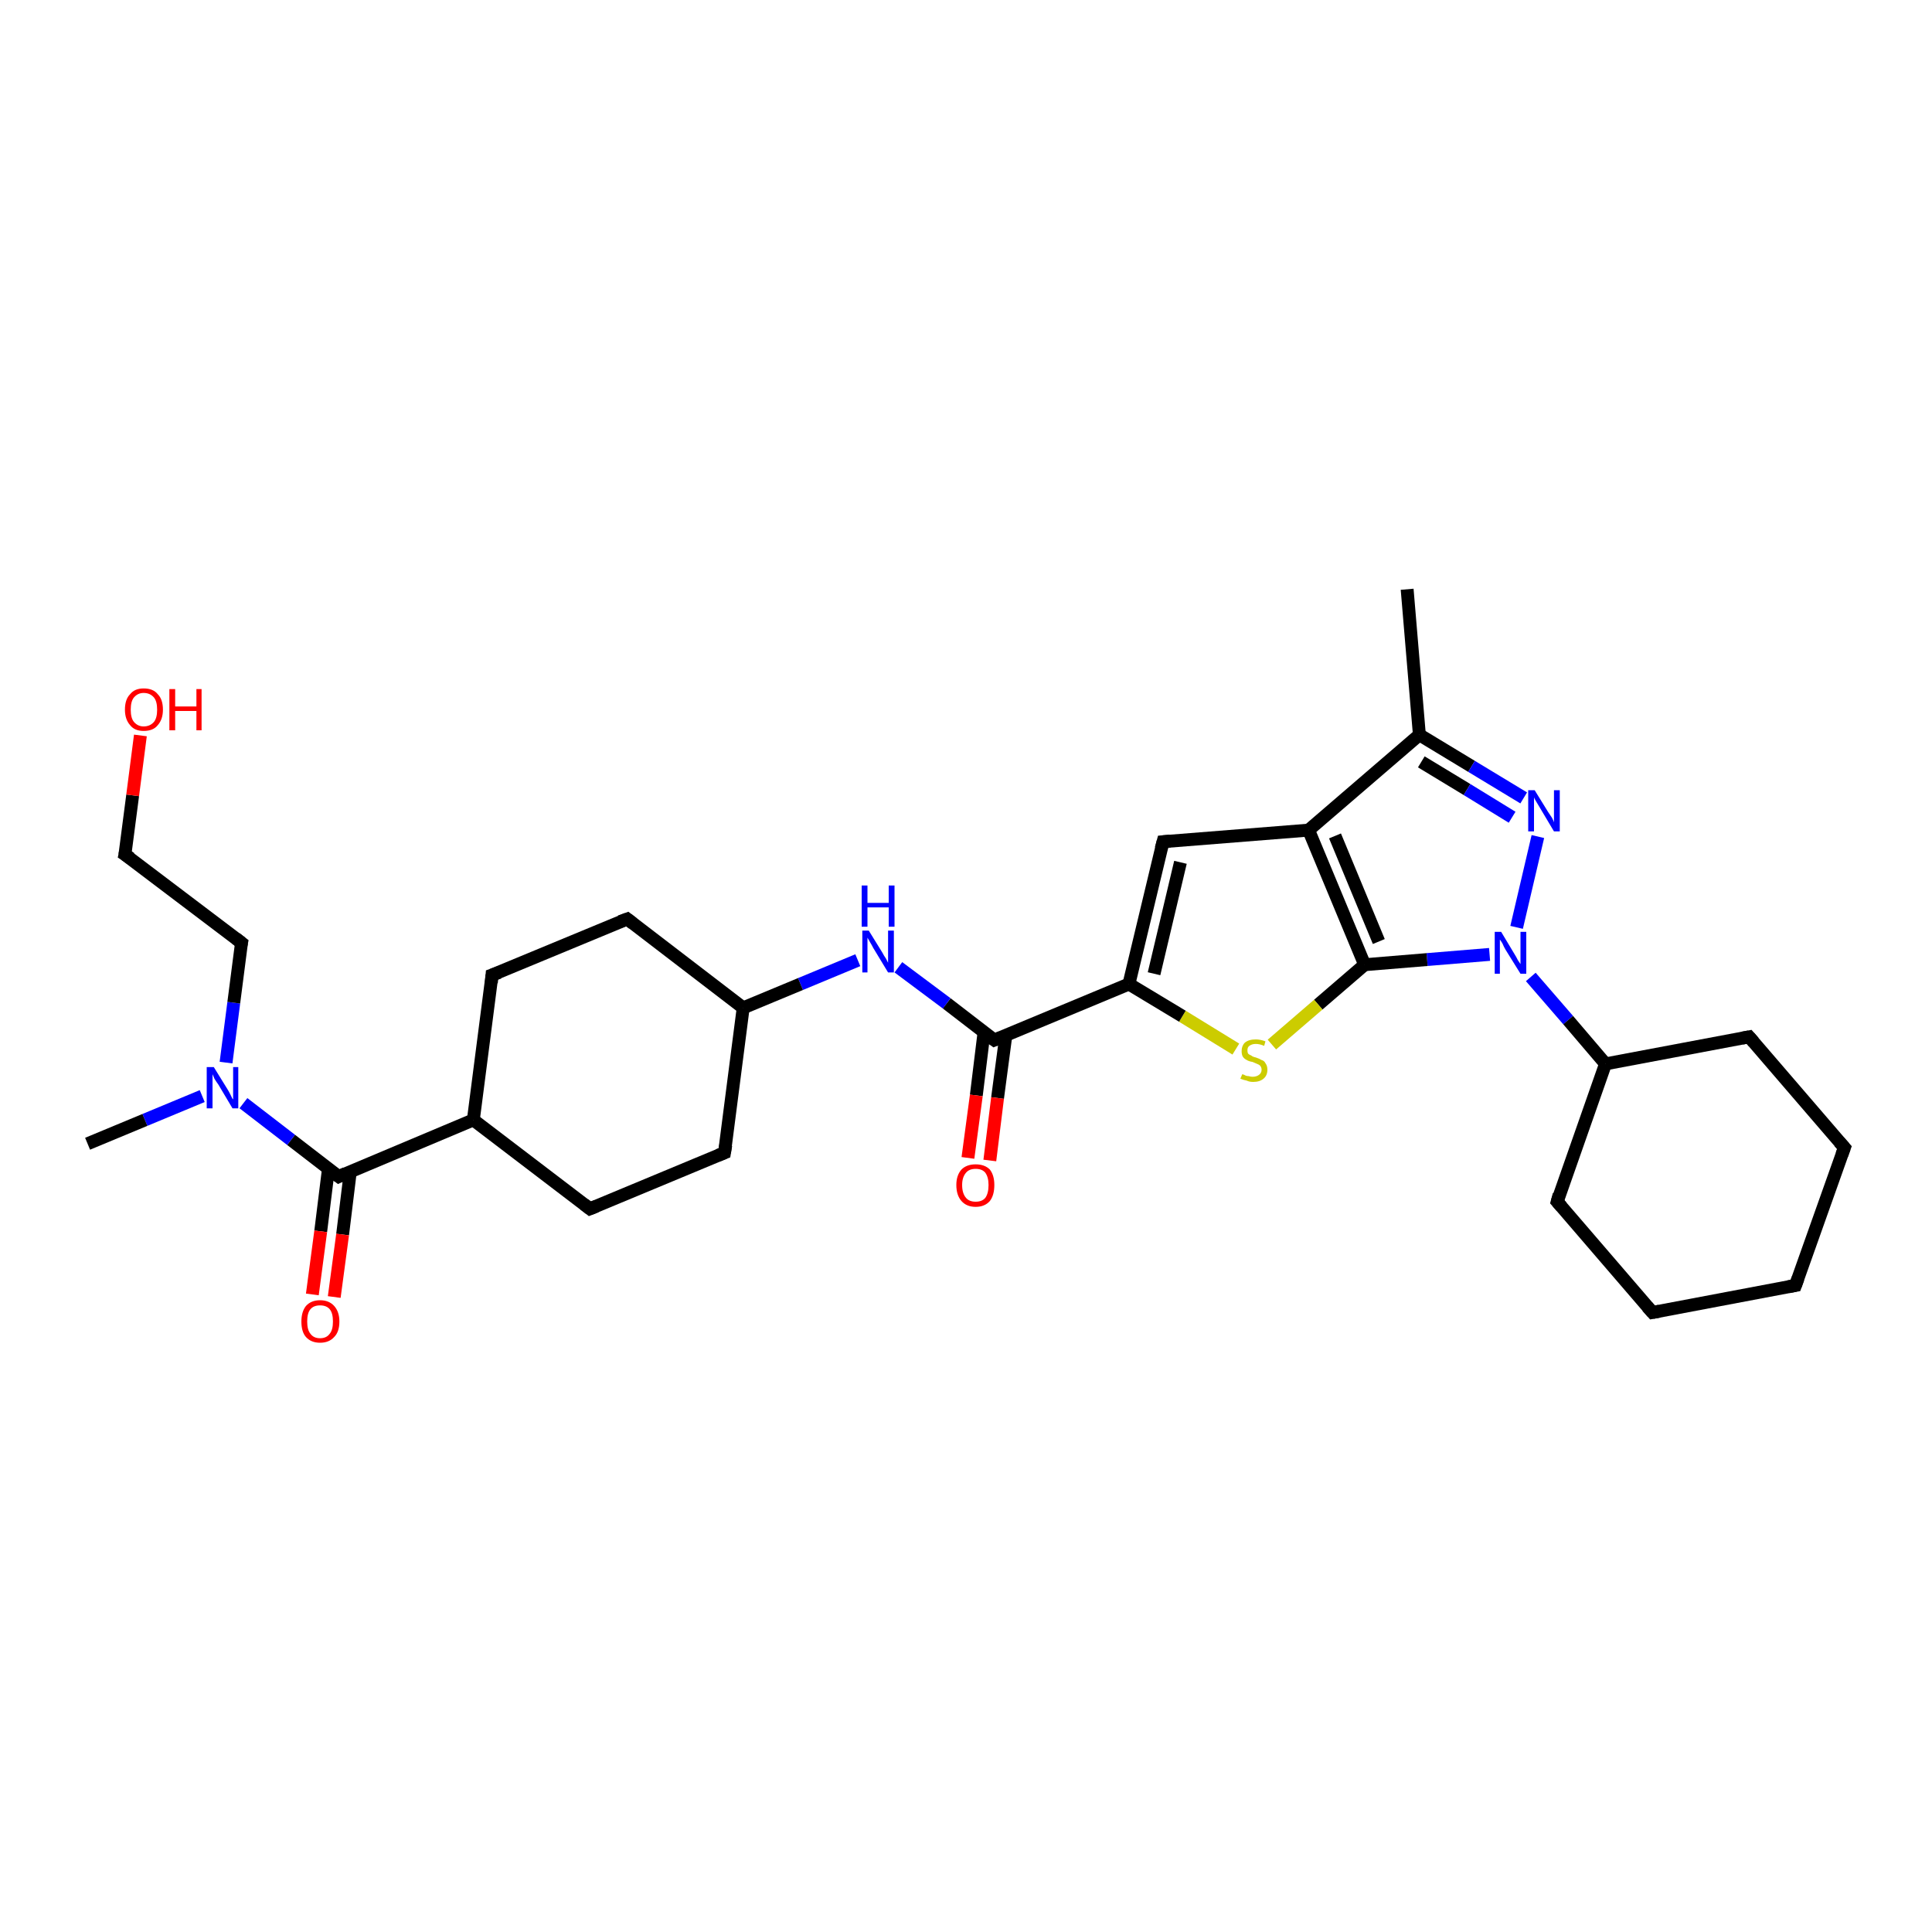 <?xml version='1.0' encoding='iso-8859-1'?>
<svg version='1.1' baseProfile='full'
              xmlns='http://www.w3.org/2000/svg'
                      xmlns:rdkit='http://www.rdkit.org/xml'
                      xmlns:xlink='http://www.w3.org/1999/xlink'
                  xml:space='preserve'
width='300px' height='300px' viewBox='0 0 300 300'>
<!-- END OF HEADER -->
<rect style='opacity:1.0;fill:#FFFFFF;stroke:none' width='300.0' height='300.0' x='0.0' y='0.0'> </rect>
<path class='bond-0 atom-0 atom-1' d='M 218.5,91.5 L 220.4,114.1' style='fill:none;fill-rule:evenodd;stroke:#000000;stroke-width:2.0px;stroke-linecap:butt;stroke-linejoin:miter;stroke-opacity:1' />
<path class='bond-1 atom-1 atom-2' d='M 220.4,114.1 L 228.5,119.0' style='fill:none;fill-rule:evenodd;stroke:#000000;stroke-width:2.0px;stroke-linecap:butt;stroke-linejoin:miter;stroke-opacity:1' />
<path class='bond-1 atom-1 atom-2' d='M 228.5,119.0 L 236.6,123.9' style='fill:none;fill-rule:evenodd;stroke:#0000FF;stroke-width:2.0px;stroke-linecap:butt;stroke-linejoin:miter;stroke-opacity:1' />
<path class='bond-1 atom-1 atom-2' d='M 220.7,118.3 L 227.8,122.6' style='fill:none;fill-rule:evenodd;stroke:#000000;stroke-width:2.0px;stroke-linecap:butt;stroke-linejoin:miter;stroke-opacity:1' />
<path class='bond-1 atom-1 atom-2' d='M 227.8,122.6 L 234.8,126.9' style='fill:none;fill-rule:evenodd;stroke:#0000FF;stroke-width:2.0px;stroke-linecap:butt;stroke-linejoin:miter;stroke-opacity:1' />
<path class='bond-2 atom-2 atom-3' d='M 238.8,129.9 L 235.5,144.0' style='fill:none;fill-rule:evenodd;stroke:#0000FF;stroke-width:2.0px;stroke-linecap:butt;stroke-linejoin:miter;stroke-opacity:1' />
<path class='bond-3 atom-3 atom-4' d='M 237.7,151.7 L 243.5,158.4' style='fill:none;fill-rule:evenodd;stroke:#0000FF;stroke-width:2.0px;stroke-linecap:butt;stroke-linejoin:miter;stroke-opacity:1' />
<path class='bond-3 atom-3 atom-4' d='M 243.5,158.4 L 249.3,165.2' style='fill:none;fill-rule:evenodd;stroke:#000000;stroke-width:2.0px;stroke-linecap:butt;stroke-linejoin:miter;stroke-opacity:1' />
<path class='bond-4 atom-4 atom-5' d='M 249.3,165.2 L 241.8,186.6' style='fill:none;fill-rule:evenodd;stroke:#000000;stroke-width:2.0px;stroke-linecap:butt;stroke-linejoin:miter;stroke-opacity:1' />
<path class='bond-5 atom-5 atom-6' d='M 241.8,186.6 L 256.6,203.8' style='fill:none;fill-rule:evenodd;stroke:#000000;stroke-width:2.0px;stroke-linecap:butt;stroke-linejoin:miter;stroke-opacity:1' />
<path class='bond-6 atom-6 atom-7' d='M 256.6,203.8 L 278.8,199.6' style='fill:none;fill-rule:evenodd;stroke:#000000;stroke-width:2.0px;stroke-linecap:butt;stroke-linejoin:miter;stroke-opacity:1' />
<path class='bond-7 atom-7 atom-8' d='M 278.8,199.6 L 286.4,178.2' style='fill:none;fill-rule:evenodd;stroke:#000000;stroke-width:2.0px;stroke-linecap:butt;stroke-linejoin:miter;stroke-opacity:1' />
<path class='bond-8 atom-8 atom-9' d='M 286.4,178.2 L 271.6,161.0' style='fill:none;fill-rule:evenodd;stroke:#000000;stroke-width:2.0px;stroke-linecap:butt;stroke-linejoin:miter;stroke-opacity:1' />
<path class='bond-9 atom-3 atom-10' d='M 231.3,148.2 L 221.6,149.0' style='fill:none;fill-rule:evenodd;stroke:#0000FF;stroke-width:2.0px;stroke-linecap:butt;stroke-linejoin:miter;stroke-opacity:1' />
<path class='bond-9 atom-3 atom-10' d='M 221.6,149.0 L 211.9,149.8' style='fill:none;fill-rule:evenodd;stroke:#000000;stroke-width:2.0px;stroke-linecap:butt;stroke-linejoin:miter;stroke-opacity:1' />
<path class='bond-10 atom-10 atom-11' d='M 211.9,149.8 L 204.7,156.0' style='fill:none;fill-rule:evenodd;stroke:#000000;stroke-width:2.0px;stroke-linecap:butt;stroke-linejoin:miter;stroke-opacity:1' />
<path class='bond-10 atom-10 atom-11' d='M 204.7,156.0 L 197.5,162.2' style='fill:none;fill-rule:evenodd;stroke:#CCCC00;stroke-width:2.0px;stroke-linecap:butt;stroke-linejoin:miter;stroke-opacity:1' />
<path class='bond-11 atom-11 atom-12' d='M 191.9,162.9 L 183.6,157.8' style='fill:none;fill-rule:evenodd;stroke:#CCCC00;stroke-width:2.0px;stroke-linecap:butt;stroke-linejoin:miter;stroke-opacity:1' />
<path class='bond-11 atom-11 atom-12' d='M 183.6,157.8 L 175.3,152.8' style='fill:none;fill-rule:evenodd;stroke:#000000;stroke-width:2.0px;stroke-linecap:butt;stroke-linejoin:miter;stroke-opacity:1' />
<path class='bond-12 atom-12 atom-13' d='M 175.3,152.8 L 154.4,161.5' style='fill:none;fill-rule:evenodd;stroke:#000000;stroke-width:2.0px;stroke-linecap:butt;stroke-linejoin:miter;stroke-opacity:1' />
<path class='bond-13 atom-13 atom-14' d='M 152.8,160.3 L 151.6,170.1' style='fill:none;fill-rule:evenodd;stroke:#000000;stroke-width:2.0px;stroke-linecap:butt;stroke-linejoin:miter;stroke-opacity:1' />
<path class='bond-13 atom-13 atom-14' d='M 151.6,170.1 L 150.3,179.8' style='fill:none;fill-rule:evenodd;stroke:#FF0000;stroke-width:2.0px;stroke-linecap:butt;stroke-linejoin:miter;stroke-opacity:1' />
<path class='bond-13 atom-13 atom-14' d='M 156.2,160.7 L 154.9,170.5' style='fill:none;fill-rule:evenodd;stroke:#000000;stroke-width:2.0px;stroke-linecap:butt;stroke-linejoin:miter;stroke-opacity:1' />
<path class='bond-13 atom-13 atom-14' d='M 154.9,170.5 L 153.7,180.2' style='fill:none;fill-rule:evenodd;stroke:#FF0000;stroke-width:2.0px;stroke-linecap:butt;stroke-linejoin:miter;stroke-opacity:1' />
<path class='bond-14 atom-13 atom-15' d='M 154.4,161.5 L 147.0,155.8' style='fill:none;fill-rule:evenodd;stroke:#000000;stroke-width:2.0px;stroke-linecap:butt;stroke-linejoin:miter;stroke-opacity:1' />
<path class='bond-14 atom-13 atom-15' d='M 147.0,155.8 L 139.5,150.2' style='fill:none;fill-rule:evenodd;stroke:#0000FF;stroke-width:2.0px;stroke-linecap:butt;stroke-linejoin:miter;stroke-opacity:1' />
<path class='bond-15 atom-15 atom-16' d='M 133.2,149.1 L 124.3,152.8' style='fill:none;fill-rule:evenodd;stroke:#0000FF;stroke-width:2.0px;stroke-linecap:butt;stroke-linejoin:miter;stroke-opacity:1' />
<path class='bond-15 atom-15 atom-16' d='M 124.3,152.8 L 115.4,156.5' style='fill:none;fill-rule:evenodd;stroke:#000000;stroke-width:2.0px;stroke-linecap:butt;stroke-linejoin:miter;stroke-opacity:1' />
<path class='bond-16 atom-16 atom-17' d='M 115.4,156.5 L 97.4,142.7' style='fill:none;fill-rule:evenodd;stroke:#000000;stroke-width:2.0px;stroke-linecap:butt;stroke-linejoin:miter;stroke-opacity:1' />
<path class='bond-17 atom-17 atom-18' d='M 97.4,142.7 L 76.4,151.4' style='fill:none;fill-rule:evenodd;stroke:#000000;stroke-width:2.0px;stroke-linecap:butt;stroke-linejoin:miter;stroke-opacity:1' />
<path class='bond-18 atom-18 atom-19' d='M 76.4,151.4 L 73.5,173.9' style='fill:none;fill-rule:evenodd;stroke:#000000;stroke-width:2.0px;stroke-linecap:butt;stroke-linejoin:miter;stroke-opacity:1' />
<path class='bond-19 atom-19 atom-20' d='M 73.5,173.9 L 52.6,182.7' style='fill:none;fill-rule:evenodd;stroke:#000000;stroke-width:2.0px;stroke-linecap:butt;stroke-linejoin:miter;stroke-opacity:1' />
<path class='bond-20 atom-20 atom-21' d='M 51.0,181.5 L 49.8,191.2' style='fill:none;fill-rule:evenodd;stroke:#000000;stroke-width:2.0px;stroke-linecap:butt;stroke-linejoin:miter;stroke-opacity:1' />
<path class='bond-20 atom-20 atom-21' d='M 49.8,191.2 L 48.5,201.0' style='fill:none;fill-rule:evenodd;stroke:#FF0000;stroke-width:2.0px;stroke-linecap:butt;stroke-linejoin:miter;stroke-opacity:1' />
<path class='bond-20 atom-20 atom-21' d='M 54.4,181.9 L 53.2,191.7' style='fill:none;fill-rule:evenodd;stroke:#000000;stroke-width:2.0px;stroke-linecap:butt;stroke-linejoin:miter;stroke-opacity:1' />
<path class='bond-20 atom-20 atom-21' d='M 53.2,191.7 L 51.9,201.4' style='fill:none;fill-rule:evenodd;stroke:#FF0000;stroke-width:2.0px;stroke-linecap:butt;stroke-linejoin:miter;stroke-opacity:1' />
<path class='bond-21 atom-20 atom-22' d='M 52.6,182.7 L 45.2,177.0' style='fill:none;fill-rule:evenodd;stroke:#000000;stroke-width:2.0px;stroke-linecap:butt;stroke-linejoin:miter;stroke-opacity:1' />
<path class='bond-21 atom-20 atom-22' d='M 45.2,177.0 L 37.8,171.3' style='fill:none;fill-rule:evenodd;stroke:#0000FF;stroke-width:2.0px;stroke-linecap:butt;stroke-linejoin:miter;stroke-opacity:1' />
<path class='bond-22 atom-22 atom-23' d='M 31.4,170.2 L 22.5,173.9' style='fill:none;fill-rule:evenodd;stroke:#0000FF;stroke-width:2.0px;stroke-linecap:butt;stroke-linejoin:miter;stroke-opacity:1' />
<path class='bond-22 atom-22 atom-23' d='M 22.5,173.9 L 13.6,177.6' style='fill:none;fill-rule:evenodd;stroke:#000000;stroke-width:2.0px;stroke-linecap:butt;stroke-linejoin:miter;stroke-opacity:1' />
<path class='bond-23 atom-22 atom-24' d='M 35.1,165.0 L 36.3,155.7' style='fill:none;fill-rule:evenodd;stroke:#0000FF;stroke-width:2.0px;stroke-linecap:butt;stroke-linejoin:miter;stroke-opacity:1' />
<path class='bond-23 atom-22 atom-24' d='M 36.3,155.7 L 37.5,146.4' style='fill:none;fill-rule:evenodd;stroke:#000000;stroke-width:2.0px;stroke-linecap:butt;stroke-linejoin:miter;stroke-opacity:1' />
<path class='bond-24 atom-24 atom-25' d='M 37.5,146.4 L 19.4,132.7' style='fill:none;fill-rule:evenodd;stroke:#000000;stroke-width:2.0px;stroke-linecap:butt;stroke-linejoin:miter;stroke-opacity:1' />
<path class='bond-25 atom-25 atom-26' d='M 19.4,132.7 L 20.6,123.5' style='fill:none;fill-rule:evenodd;stroke:#000000;stroke-width:2.0px;stroke-linecap:butt;stroke-linejoin:miter;stroke-opacity:1' />
<path class='bond-25 atom-25 atom-26' d='M 20.6,123.5 L 21.8,114.2' style='fill:none;fill-rule:evenodd;stroke:#FF0000;stroke-width:2.0px;stroke-linecap:butt;stroke-linejoin:miter;stroke-opacity:1' />
<path class='bond-26 atom-19 atom-27' d='M 73.5,173.9 L 91.6,187.7' style='fill:none;fill-rule:evenodd;stroke:#000000;stroke-width:2.0px;stroke-linecap:butt;stroke-linejoin:miter;stroke-opacity:1' />
<path class='bond-27 atom-27 atom-28' d='M 91.6,187.7 L 112.5,179.0' style='fill:none;fill-rule:evenodd;stroke:#000000;stroke-width:2.0px;stroke-linecap:butt;stroke-linejoin:miter;stroke-opacity:1' />
<path class='bond-28 atom-12 atom-29' d='M 175.3,152.8 L 180.6,130.7' style='fill:none;fill-rule:evenodd;stroke:#000000;stroke-width:2.0px;stroke-linecap:butt;stroke-linejoin:miter;stroke-opacity:1' />
<path class='bond-28 atom-12 atom-29' d='M 179.2,151.2 L 183.3,133.9' style='fill:none;fill-rule:evenodd;stroke:#000000;stroke-width:2.0px;stroke-linecap:butt;stroke-linejoin:miter;stroke-opacity:1' />
<path class='bond-29 atom-29 atom-30' d='M 180.6,130.7 L 203.2,128.9' style='fill:none;fill-rule:evenodd;stroke:#000000;stroke-width:2.0px;stroke-linecap:butt;stroke-linejoin:miter;stroke-opacity:1' />
<path class='bond-30 atom-30 atom-1' d='M 203.2,128.9 L 220.4,114.1' style='fill:none;fill-rule:evenodd;stroke:#000000;stroke-width:2.0px;stroke-linecap:butt;stroke-linejoin:miter;stroke-opacity:1' />
<path class='bond-31 atom-9 atom-4' d='M 271.6,161.0 L 249.3,165.2' style='fill:none;fill-rule:evenodd;stroke:#000000;stroke-width:2.0px;stroke-linecap:butt;stroke-linejoin:miter;stroke-opacity:1' />
<path class='bond-32 atom-30 atom-10' d='M 203.2,128.9 L 211.9,149.8' style='fill:none;fill-rule:evenodd;stroke:#000000;stroke-width:2.0px;stroke-linecap:butt;stroke-linejoin:miter;stroke-opacity:1' />
<path class='bond-32 atom-30 atom-10' d='M 207.3,129.8 L 214.1,146.2' style='fill:none;fill-rule:evenodd;stroke:#000000;stroke-width:2.0px;stroke-linecap:butt;stroke-linejoin:miter;stroke-opacity:1' />
<path class='bond-33 atom-28 atom-16' d='M 112.5,179.0 L 115.4,156.5' style='fill:none;fill-rule:evenodd;stroke:#000000;stroke-width:2.0px;stroke-linecap:butt;stroke-linejoin:miter;stroke-opacity:1' />
<path d='M 242.1,185.5 L 241.8,186.6 L 242.5,187.4' style='fill:none;stroke:#000000;stroke-width:2.0px;stroke-linecap:butt;stroke-linejoin:miter;stroke-opacity:1;' />
<path d='M 255.8,202.9 L 256.6,203.8 L 257.7,203.6' style='fill:none;stroke:#000000;stroke-width:2.0px;stroke-linecap:butt;stroke-linejoin:miter;stroke-opacity:1;' />
<path d='M 277.7,199.8 L 278.8,199.6 L 279.2,198.5' style='fill:none;stroke:#000000;stroke-width:2.0px;stroke-linecap:butt;stroke-linejoin:miter;stroke-opacity:1;' />
<path d='M 286.0,179.3 L 286.4,178.2 L 285.6,177.3' style='fill:none;stroke:#000000;stroke-width:2.0px;stroke-linecap:butt;stroke-linejoin:miter;stroke-opacity:1;' />
<path d='M 272.3,161.8 L 271.6,161.0 L 270.5,161.2' style='fill:none;stroke:#000000;stroke-width:2.0px;stroke-linecap:butt;stroke-linejoin:miter;stroke-opacity:1;' />
<path d='M 155.4,161.1 L 154.4,161.5 L 154.0,161.2' style='fill:none;stroke:#000000;stroke-width:2.0px;stroke-linecap:butt;stroke-linejoin:miter;stroke-opacity:1;' />
<path d='M 98.3,143.4 L 97.4,142.7 L 96.3,143.1' style='fill:none;stroke:#000000;stroke-width:2.0px;stroke-linecap:butt;stroke-linejoin:miter;stroke-opacity:1;' />
<path d='M 77.5,151.0 L 76.4,151.4 L 76.3,152.6' style='fill:none;stroke:#000000;stroke-width:2.0px;stroke-linecap:butt;stroke-linejoin:miter;stroke-opacity:1;' />
<path d='M 53.7,182.2 L 52.6,182.7 L 52.2,182.4' style='fill:none;stroke:#000000;stroke-width:2.0px;stroke-linecap:butt;stroke-linejoin:miter;stroke-opacity:1;' />
<path d='M 37.4,146.9 L 37.5,146.4 L 36.6,145.7' style='fill:none;stroke:#000000;stroke-width:2.0px;stroke-linecap:butt;stroke-linejoin:miter;stroke-opacity:1;' />
<path d='M 20.3,133.3 L 19.4,132.7 L 19.5,132.2' style='fill:none;stroke:#000000;stroke-width:2.0px;stroke-linecap:butt;stroke-linejoin:miter;stroke-opacity:1;' />
<path d='M 90.7,187.0 L 91.6,187.7 L 92.6,187.3' style='fill:none;stroke:#000000;stroke-width:2.0px;stroke-linecap:butt;stroke-linejoin:miter;stroke-opacity:1;' />
<path d='M 111.5,179.4 L 112.5,179.0 L 112.7,177.8' style='fill:none;stroke:#000000;stroke-width:2.0px;stroke-linecap:butt;stroke-linejoin:miter;stroke-opacity:1;' />
<path d='M 180.3,131.8 L 180.6,130.7 L 181.7,130.6' style='fill:none;stroke:#000000;stroke-width:2.0px;stroke-linecap:butt;stroke-linejoin:miter;stroke-opacity:1;' />
<path class='atom-2' d='M 238.3 122.7
L 240.4 126.1
Q 240.6 126.4, 241.0 127.0
Q 241.3 127.6, 241.3 127.7
L 241.3 122.7
L 242.2 122.7
L 242.2 129.1
L 241.3 129.1
L 239.1 125.4
Q 238.8 124.9, 238.5 124.4
Q 238.2 123.9, 238.2 123.8
L 238.2 129.1
L 237.3 129.1
L 237.3 122.7
L 238.3 122.7
' fill='#0000FF'/>
<path class='atom-3' d='M 233.1 144.7
L 235.2 148.2
Q 235.4 148.5, 235.7 149.1
Q 236.1 149.7, 236.1 149.7
L 236.1 144.7
L 237.0 144.7
L 237.0 151.2
L 236.1 151.2
L 233.8 147.5
Q 233.5 147.0, 233.3 146.5
Q 233.0 146.0, 232.9 145.9
L 232.9 151.2
L 232.1 151.2
L 232.1 144.7
L 233.1 144.7
' fill='#0000FF'/>
<path class='atom-11' d='M 192.9 166.8
Q 192.9 166.8, 193.2 166.9
Q 193.5 167.1, 193.9 167.1
Q 194.2 167.2, 194.5 167.2
Q 195.1 167.2, 195.5 166.9
Q 195.9 166.6, 195.9 166.1
Q 195.9 165.8, 195.7 165.5
Q 195.5 165.3, 195.2 165.2
Q 195.0 165.1, 194.5 164.9
Q 193.9 164.8, 193.6 164.6
Q 193.2 164.4, 193.0 164.1
Q 192.8 163.8, 192.8 163.2
Q 192.8 162.4, 193.3 161.9
Q 193.9 161.4, 195.0 161.4
Q 195.7 161.4, 196.5 161.7
L 196.3 162.4
Q 195.6 162.1, 195.0 162.1
Q 194.4 162.1, 194.0 162.4
Q 193.7 162.6, 193.7 163.1
Q 193.7 163.4, 193.8 163.6
Q 194.0 163.8, 194.3 163.9
Q 194.5 164.1, 195.0 164.2
Q 195.6 164.4, 195.9 164.6
Q 196.3 164.7, 196.5 165.1
Q 196.8 165.5, 196.8 166.1
Q 196.8 167.0, 196.2 167.5
Q 195.6 168.0, 194.6 168.0
Q 194.0 168.0, 193.6 167.8
Q 193.1 167.7, 192.6 167.5
L 192.9 166.8
' fill='#CCCC00'/>
<path class='atom-14' d='M 148.5 184.0
Q 148.5 182.5, 149.3 181.6
Q 150.1 180.8, 151.5 180.8
Q 152.9 180.8, 153.7 181.6
Q 154.4 182.5, 154.4 184.0
Q 154.4 185.6, 153.7 186.5
Q 152.9 187.4, 151.5 187.4
Q 150.1 187.4, 149.3 186.5
Q 148.5 185.6, 148.5 184.0
M 151.5 186.6
Q 152.5 186.6, 153.0 186.0
Q 153.5 185.3, 153.5 184.0
Q 153.5 182.8, 153.0 182.1
Q 152.5 181.5, 151.5 181.5
Q 150.5 181.5, 150.0 182.1
Q 149.4 182.8, 149.4 184.0
Q 149.4 185.3, 150.0 186.0
Q 150.5 186.6, 151.5 186.6
' fill='#FF0000'/>
<path class='atom-15' d='M 134.9 144.5
L 137.0 147.9
Q 137.2 148.3, 137.6 148.9
Q 137.9 149.5, 137.9 149.5
L 137.9 144.5
L 138.8 144.5
L 138.8 151.0
L 137.9 151.0
L 135.6 147.2
Q 135.4 146.8, 135.1 146.3
Q 134.8 145.8, 134.7 145.6
L 134.7 151.0
L 133.9 151.0
L 133.9 144.5
L 134.9 144.5
' fill='#0000FF'/>
<path class='atom-15' d='M 133.8 137.5
L 134.7 137.5
L 134.7 140.2
L 138.0 140.2
L 138.0 137.5
L 138.9 137.5
L 138.9 143.9
L 138.0 143.9
L 138.0 140.9
L 134.7 140.9
L 134.7 143.9
L 133.8 143.9
L 133.8 137.5
' fill='#0000FF'/>
<path class='atom-21' d='M 46.8 205.2
Q 46.8 203.7, 47.5 202.8
Q 48.3 201.9, 49.7 201.9
Q 51.1 201.9, 51.9 202.8
Q 52.7 203.7, 52.7 205.2
Q 52.7 206.8, 51.9 207.6
Q 51.1 208.5, 49.7 208.5
Q 48.3 208.5, 47.5 207.6
Q 46.8 206.8, 46.8 205.2
M 49.7 207.8
Q 50.7 207.8, 51.2 207.1
Q 51.7 206.5, 51.7 205.2
Q 51.7 203.9, 51.2 203.3
Q 50.7 202.7, 49.7 202.7
Q 48.7 202.7, 48.2 203.3
Q 47.7 203.9, 47.7 205.2
Q 47.7 206.5, 48.2 207.1
Q 48.7 207.8, 49.7 207.8
' fill='#FF0000'/>
<path class='atom-22' d='M 33.2 165.7
L 35.3 169.1
Q 35.5 169.4, 35.8 170.0
Q 36.1 170.7, 36.2 170.7
L 36.2 165.7
L 37.0 165.7
L 37.0 172.1
L 36.1 172.1
L 33.9 168.4
Q 33.6 168.0, 33.3 167.5
Q 33.1 167.0, 33.0 166.8
L 33.0 172.1
L 32.1 172.1
L 32.1 165.7
L 33.2 165.7
' fill='#0000FF'/>
<path class='atom-26' d='M 19.4 110.2
Q 19.4 108.6, 20.2 107.8
Q 20.9 106.9, 22.3 106.9
Q 23.8 106.9, 24.5 107.8
Q 25.3 108.6, 25.3 110.2
Q 25.3 111.7, 24.5 112.6
Q 23.8 113.5, 22.3 113.5
Q 20.9 113.5, 20.2 112.6
Q 19.4 111.7, 19.4 110.2
M 22.3 112.8
Q 23.3 112.8, 23.9 112.1
Q 24.4 111.5, 24.4 110.2
Q 24.4 108.9, 23.9 108.3
Q 23.3 107.6, 22.3 107.6
Q 21.4 107.6, 20.8 108.3
Q 20.3 108.9, 20.3 110.2
Q 20.3 111.5, 20.8 112.1
Q 21.4 112.8, 22.3 112.8
' fill='#FF0000'/>
<path class='atom-26' d='M 26.3 107.0
L 27.2 107.0
L 27.2 109.7
L 30.5 109.7
L 30.5 107.0
L 31.3 107.0
L 31.3 113.4
L 30.5 113.4
L 30.5 110.4
L 27.2 110.4
L 27.2 113.4
L 26.3 113.4
L 26.3 107.0
' fill='#FF0000'/>
</svg>
